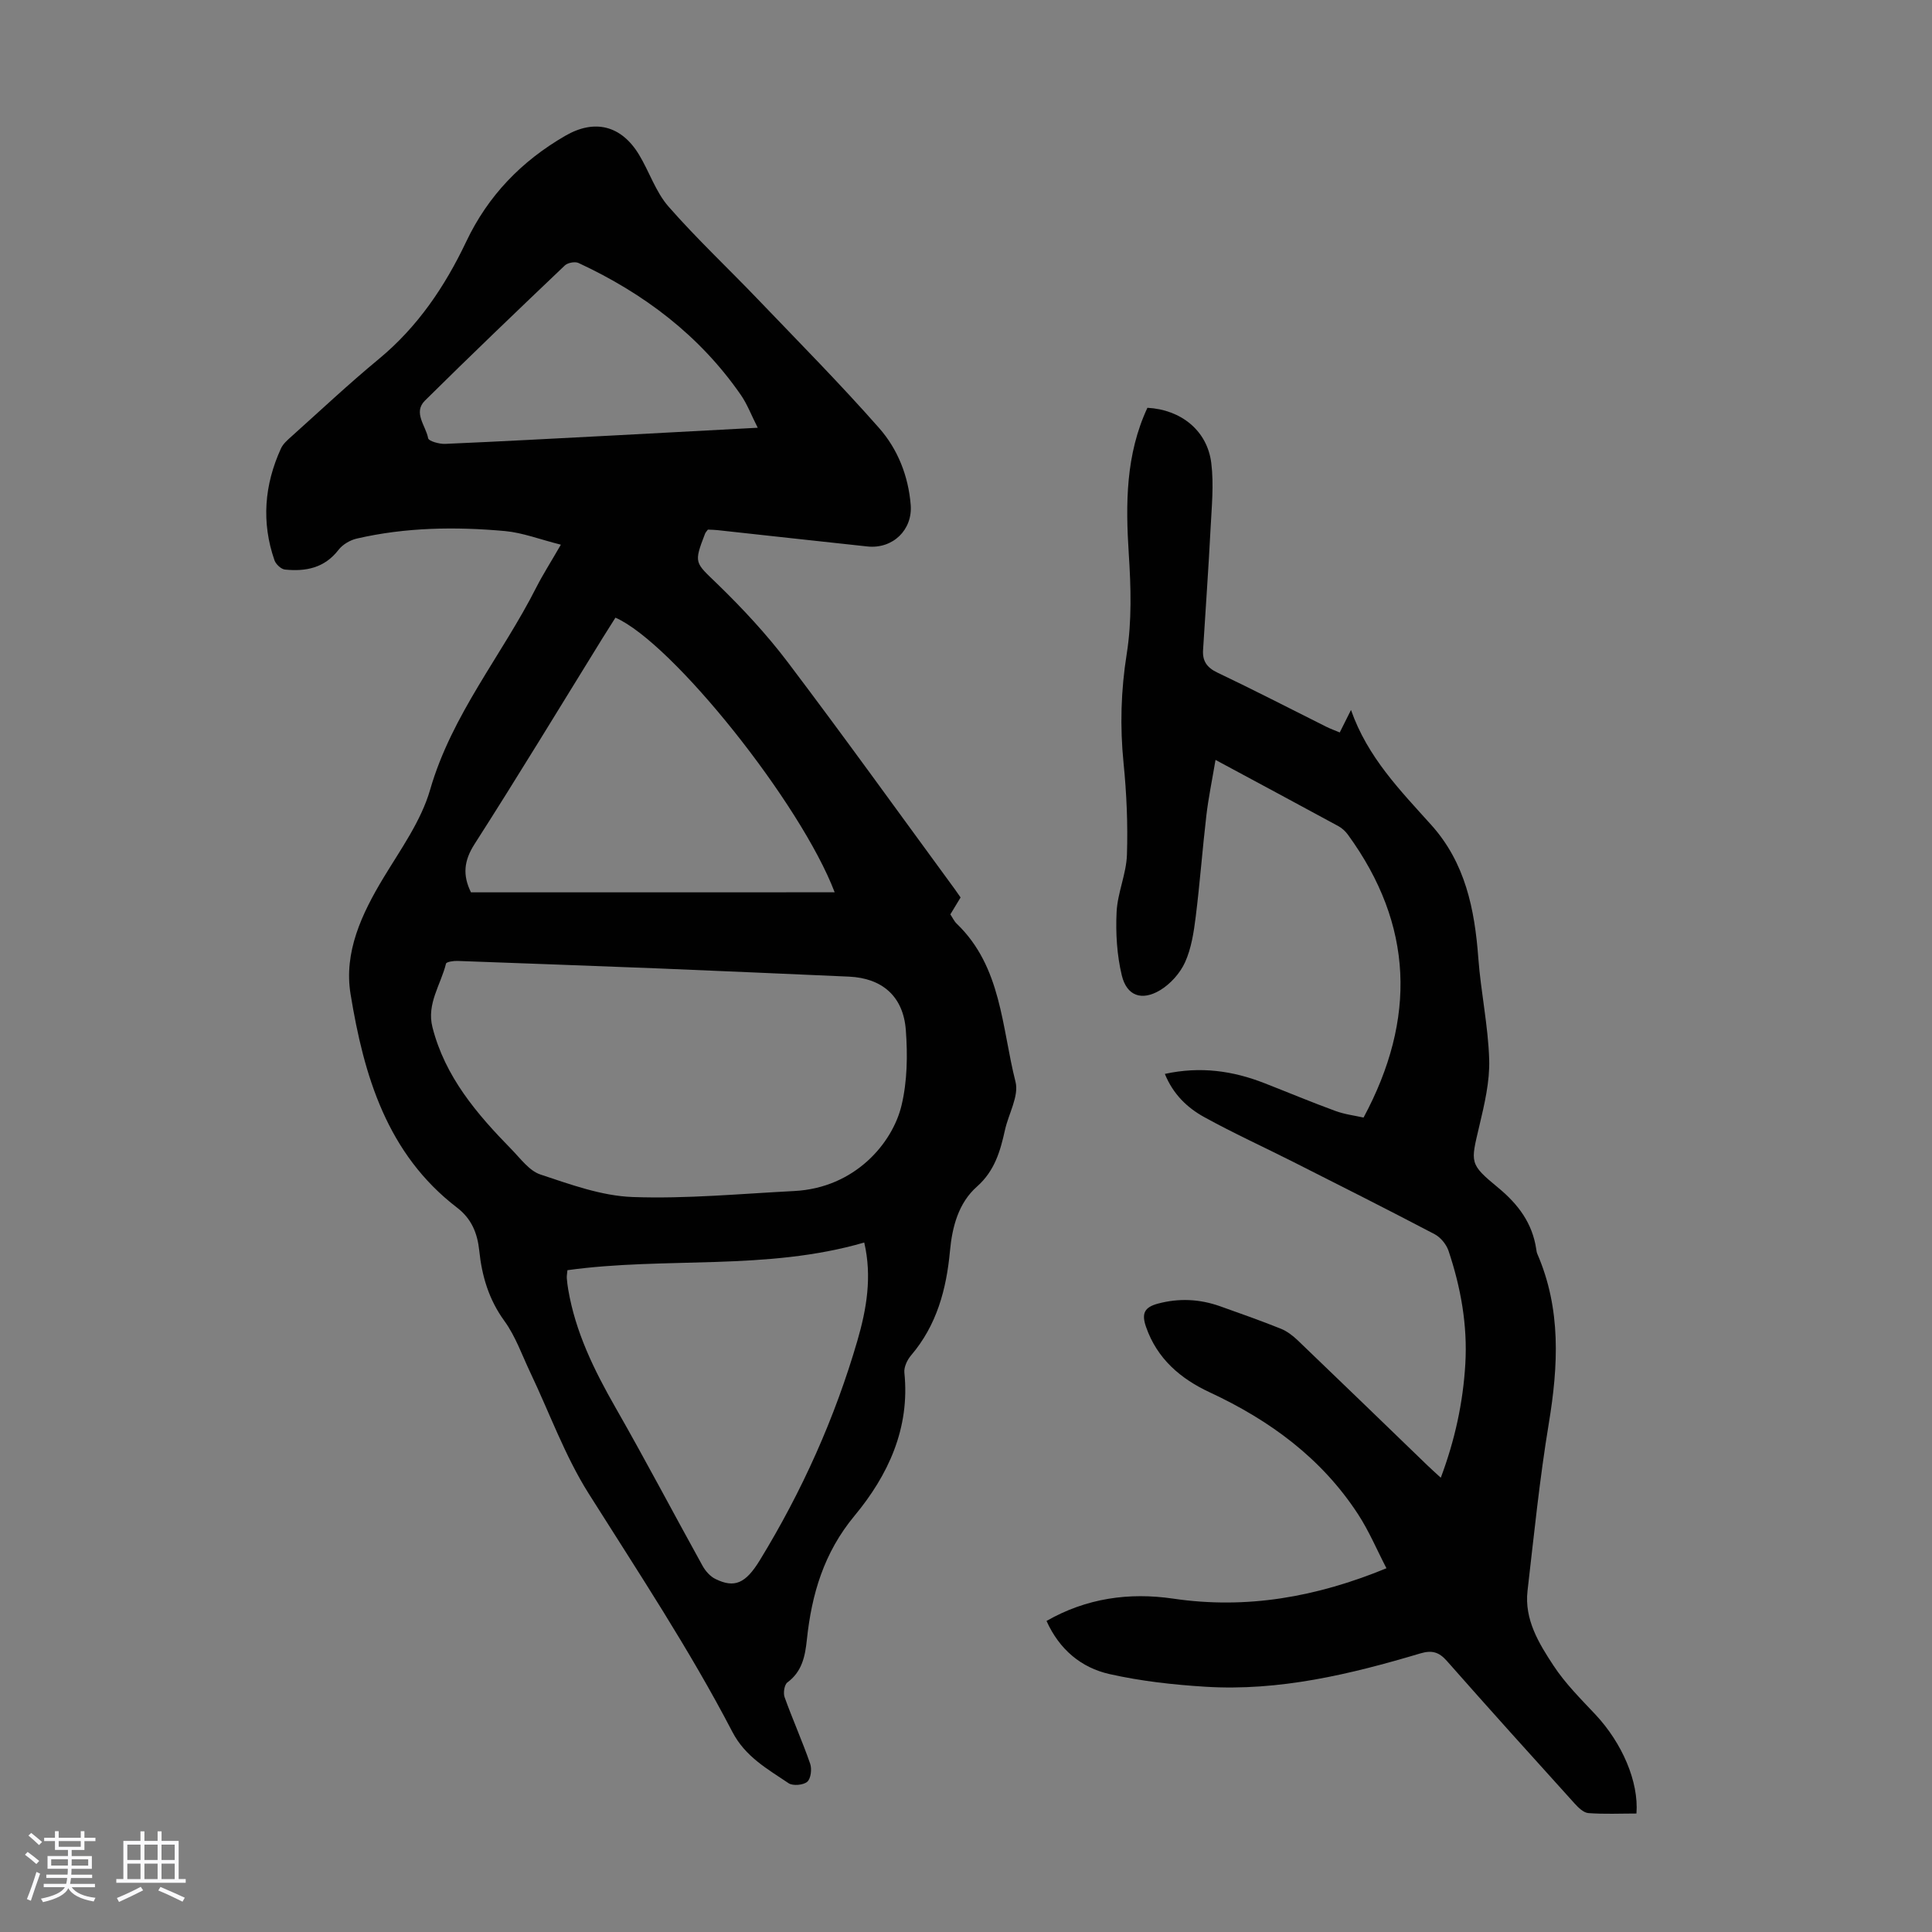 <svg enable-background="new 0 0 400 400" viewBox="0 0 400 400" xmlns="http://www.w3.org/2000/svg"><rect x="0" y="0" width="400" height="400" fill="#808080" stroke="none"/><path d="m5.17 384 .55-.58c.85.61 1.65 1.24 2.4 1.87l-.59.64c-.83-.73-1.62-1.38-2.36-1.93m1.22 9.53-.82-.34c.71-1.76 1.37-3.64 1.98-5.63.24.13.5.25.76.36-.6 1.67-1.24 3.54-1.92 5.61m-.5-13.5.57-.54c.56.44 1.31 1.06 2.26 1.87l-.64.64c-.68-.66-1.41-1.32-2.19-1.97m3.25.46h2.24v-1.36h.77v1.36h4.57v-1.36h.76v1.36h2.28v.69h-2.28v1.84h-2.64v1.26h4.18v2.64h-4.21c0 .45-.02.86-.05 1.21h4.32v.69h-4.38c-.04.34-.1.75-.19 1.22h5.15v.69h-4.82c.87 1.19 2.51 1.92 4.93 2.19-.17.31-.3.57-.37.76-2.77-.49-4.52-1.41-5.26-2.76-.56 1.26-2.3 2.23-5.24 2.9-.12-.24-.26-.48-.43-.72 2.73-.55 4.38-1.34 4.96-2.38h-4.38v-.69h4.65c.1-.38.17-.79.21-1.22h-4.32v-.69h4.4c.03-.34.05-.75.05-1.21h-4.2v-2.64h4.23v-1.26h-2.69v-1.84h-2.24zm1.46 4.46v1.29h3.45c.01-.4.02-.57.01-.53v-.32-.45h-3.46zm1.55-2.59h4.57v-1.19h-4.57zm6.11 2.59h-3.42v.77c-.01.19-.01.37-.02.53h3.44z" fill="#fafafc"/><path d="m32.63 379.16h.82v1.98h3.54v7.89h1.46v.78h-14.37v-.78h1.46v-7.89h3.54v-1.98h.82v1.98h2.73zm-3.49 11.48.5.73c-1.61.82-3.28 1.63-5 2.41-.13-.27-.28-.55-.44-.82 1.75-.72 3.4-1.49 4.94-2.32m-2.78-5.55h2.73v-3.18h-2.73zm0 3.95h2.73v-3.2h-2.73zm3.54-3.95h2.73v-3.18h-2.73zm0 3.95h2.73v-3.2h-2.73zm7.89 4.68c-1.84-.92-3.51-1.7-5.02-2.32l.45-.73c1.89.8 3.57 1.55 5.04 2.23zm-1.62-11.81h-2.73v3.18h2.73zm-2.73 7.13h2.73v-3.2h-2.73z" fill="#fafafc"/><g fill="#010101"><path d="m116.12 112.77c-4.31-1.08-7.89-2.48-11.57-2.82-10.28-.93-20.57-.78-30.7 1.56-1.38.32-2.92 1.23-3.77 2.34-2.9 3.76-6.79 4.51-11.08 4.07-.8-.08-1.88-1.09-2.17-1.91-2.74-7.88-2.1-15.63 1.34-23.16.44-.96 1.35-1.75 2.17-2.48 6-5.38 11.88-10.91 18.09-16.04 8.05-6.65 13.69-15.03 18.09-24.29 4.53-9.55 11.46-16.69 20.52-21.93 6.04-3.5 11.57-2.18 15.26 3.91 2.14 3.53 3.45 7.71 6.11 10.75 5.87 6.7 12.4 12.82 18.57 19.27 8.42 8.79 17 17.46 25.04 26.59 3.84 4.36 6.05 9.91 6.53 15.9.42 5.17-3.71 9.17-8.96 8.61-10.34-1.1-20.68-2.26-31.02-3.38-.66-.07-1.32-.08-2.01-.11-.23.33-.48.56-.59.85-2.39 6.2-2.09 5.9 2.58 10.43 5.19 5.04 10.18 10.4 14.54 16.16 11.74 15.52 23.1 31.33 34.6 47.02.39.54.76 1.09 1.19 1.7-.71 1.18-1.4 2.31-2.12 3.5.45.67.78 1.42 1.33 1.94 9.29 8.94 9.29 21.43 12.16 32.72.75 2.96-1.45 6.64-2.19 10.02-.97 4.38-2.13 8.44-5.8 11.69-3.82 3.38-5.12 8.33-5.58 13.33-.74 7.94-2.73 15.36-8.05 21.6-.8.94-1.51 2.44-1.39 3.59 1.19 11.51-3.37 21.25-10.32 29.62-6.35 7.65-8.88 16.25-9.87 25.69-.36 3.39-.98 6.56-4.02 8.81-.64.47-.9 2.19-.59 3.06 1.66 4.62 3.68 9.12 5.29 13.76.39 1.11.16 3.11-.6 3.76-.82.7-2.98.89-3.87.29-4.37-2.95-8.95-5.46-11.64-10.64-8.88-17.07-19.52-33.1-29.77-49.37-4.9-7.78-8.07-16.64-12.05-25-1.72-3.61-3.06-7.51-5.37-10.69-3.24-4.45-4.67-9.34-5.21-14.59-.38-3.62-1.62-6.6-4.59-8.87-14.52-11.13-19.29-27.34-22.05-44.21-1.42-8.67 2.3-16.6 6.8-24.06 3.56-5.9 7.8-11.77 9.67-18.25 4.5-15.6 14.9-27.88 22.02-41.96 1.36-2.66 2.99-5.2 5.05-8.78zm20.13 87.73c-13.85-.53-27.69-1.06-41.54-1.55-.81-.03-2.28.19-2.37.56-1.07 4.35-4.04 8.31-2.81 13.15 2.61 10.28 9.2 17.98 16.37 25.3 1.86 1.9 3.67 4.44 5.99 5.21 6.22 2.06 12.67 4.43 19.09 4.66 11.12.4 22.29-.67 33.44-1.24 12.61-.64 20.37-9.94 22.23-17.72 1.2-5 1.28-10.44.89-15.62-.53-7.01-4.93-10.74-11.77-11.05-13.17-.6-26.35-1.14-39.52-1.7zm-18.77 62.48c-.07.78-.16 1.22-.13 1.65.06.78.16 1.56.29 2.33 1.5 8.85 5.36 16.7 9.77 24.42 6.2 10.84 12.01 21.91 18.06 32.83.6 1.08 1.59 2.19 2.67 2.71 3.9 1.9 6.2.98 9.18-3.9 8.72-14.26 15.53-29.42 20.2-45.47 1.89-6.51 3.06-13.24 1.41-20.3-20.26 5.9-41.12 2.91-61.45 5.73zm55.33-78.24c-7.02-18.44-33.6-51.7-45.39-56.86-.88 1.39-1.78 2.8-2.66 4.22-8.81 14.25-17.49 28.58-26.53 42.69-2.2 3.44-2.47 6.42-.72 9.96 24.99-.01 50.01-.01 75.3-.01zm-15.93-96.18c-1.35-2.66-2.17-4.86-3.46-6.74-8.55-12.37-20.13-21.09-33.64-27.37-.73-.34-2.24-.06-2.84.51-9.72 9.25-19.41 18.53-28.95 27.97-2.53 2.5.19 5.24.65 7.8.11.6 2.3 1.22 3.51 1.17 11.61-.5 23.21-1.14 34.82-1.74 9.69-.52 19.39-1.04 29.91-1.6z"/><path d="m338.81 375.47c-3.3 0-6.65.16-9.96-.09-1-.08-2.08-1.14-2.85-1.99-8.86-9.8-17.71-19.6-26.44-29.51-1.65-1.88-3.13-2.26-5.49-1.56-14.51 4.33-29.21 7.85-44.51 6.9-6.65-.41-13.36-1.16-19.85-2.62-5.85-1.32-10.37-5.07-13.04-11 8.25-4.72 17.09-5.96 26.23-4.62 15.16 2.23 29.56-.29 44.15-6.29-1.98-3.81-3.61-7.71-5.89-11.2-7.56-11.6-18.26-19.43-30.69-25.22-6.02-2.8-10.9-6.92-13.2-13.56-.95-2.74-.37-4.05 2.47-4.81 4.39-1.17 8.63-.95 12.85.54 4.21 1.49 8.43 2.99 12.58 4.65 1.3.52 2.5 1.45 3.53 2.43 8.97 8.59 17.89 17.24 26.83 25.87.8.77 1.62 1.5 2.77 2.56 2.93-7.82 4.61-15.56 5.08-23.57.47-8.04-.94-15.84-3.48-23.42-.45-1.33-1.64-2.78-2.87-3.43-9.68-5.08-19.44-10-29.2-14.93-6.17-3.12-12.48-5.99-18.53-9.33-3.48-1.92-6.41-4.7-8.13-8.93 7.39-1.61 14.09-.64 20.65 1.93 4.89 1.91 9.73 3.94 14.66 5.74 1.96.72 4.08.97 5.83 1.37 10.99-20.45 10.34-39.92-3.24-58.57-.51-.7-1.21-1.35-1.96-1.76-8.24-4.48-16.5-8.9-25.45-13.72-.73 4.34-1.47 7.88-1.89 11.46-.82 7-1.34 14.03-2.21 21.02-.4 3.19-.9 6.52-2.2 9.4-1.03 2.28-3.03 4.51-5.17 5.8-3.81 2.28-6.9 1.18-7.93-3.05-1.02-4.23-1.29-8.77-1.08-13.14.19-3.97 2.01-7.88 2.14-11.84.21-6.32-.07-12.7-.7-19-.76-7.61-.55-15.03.66-22.63 1.07-6.75.87-13.81.42-20.69-.67-10.39-.64-20.56 3.86-30.23 6.93.37 12.38 4.69 13.22 11.42.56 4.48.08 9.12-.15 13.67-.43 8.37-1.04 16.73-1.55 25.09-.14 2.24.79 3.61 2.96 4.64 7.57 3.6 15.02 7.45 22.52 11.2.88.44 1.81.77 2.82 1.2.73-1.47 1.38-2.75 2.33-4.66 3.43 9.81 10.21 16.67 16.62 23.81 7.04 7.83 8.99 17.44 9.74 27.57.52 7.02 2.04 13.99 2.25 21 .14 4.56-.98 9.24-2.04 13.74-1.8 7.67-2.13 7.82 3.92 12.81 4.15 3.43 7.06 7.33 7.86 12.69.05.33.09.68.22.98 4.96 11.43 4.36 23.14 2.38 35.13-1.9 11.47-3.06 23.06-4.4 34.62-.69 5.95 2.33 10.88 5.38 15.51 2.43 3.7 5.65 6.91 8.71 10.16 5.49 5.88 8.96 13.86 8.46 20.46z"/></g></svg>